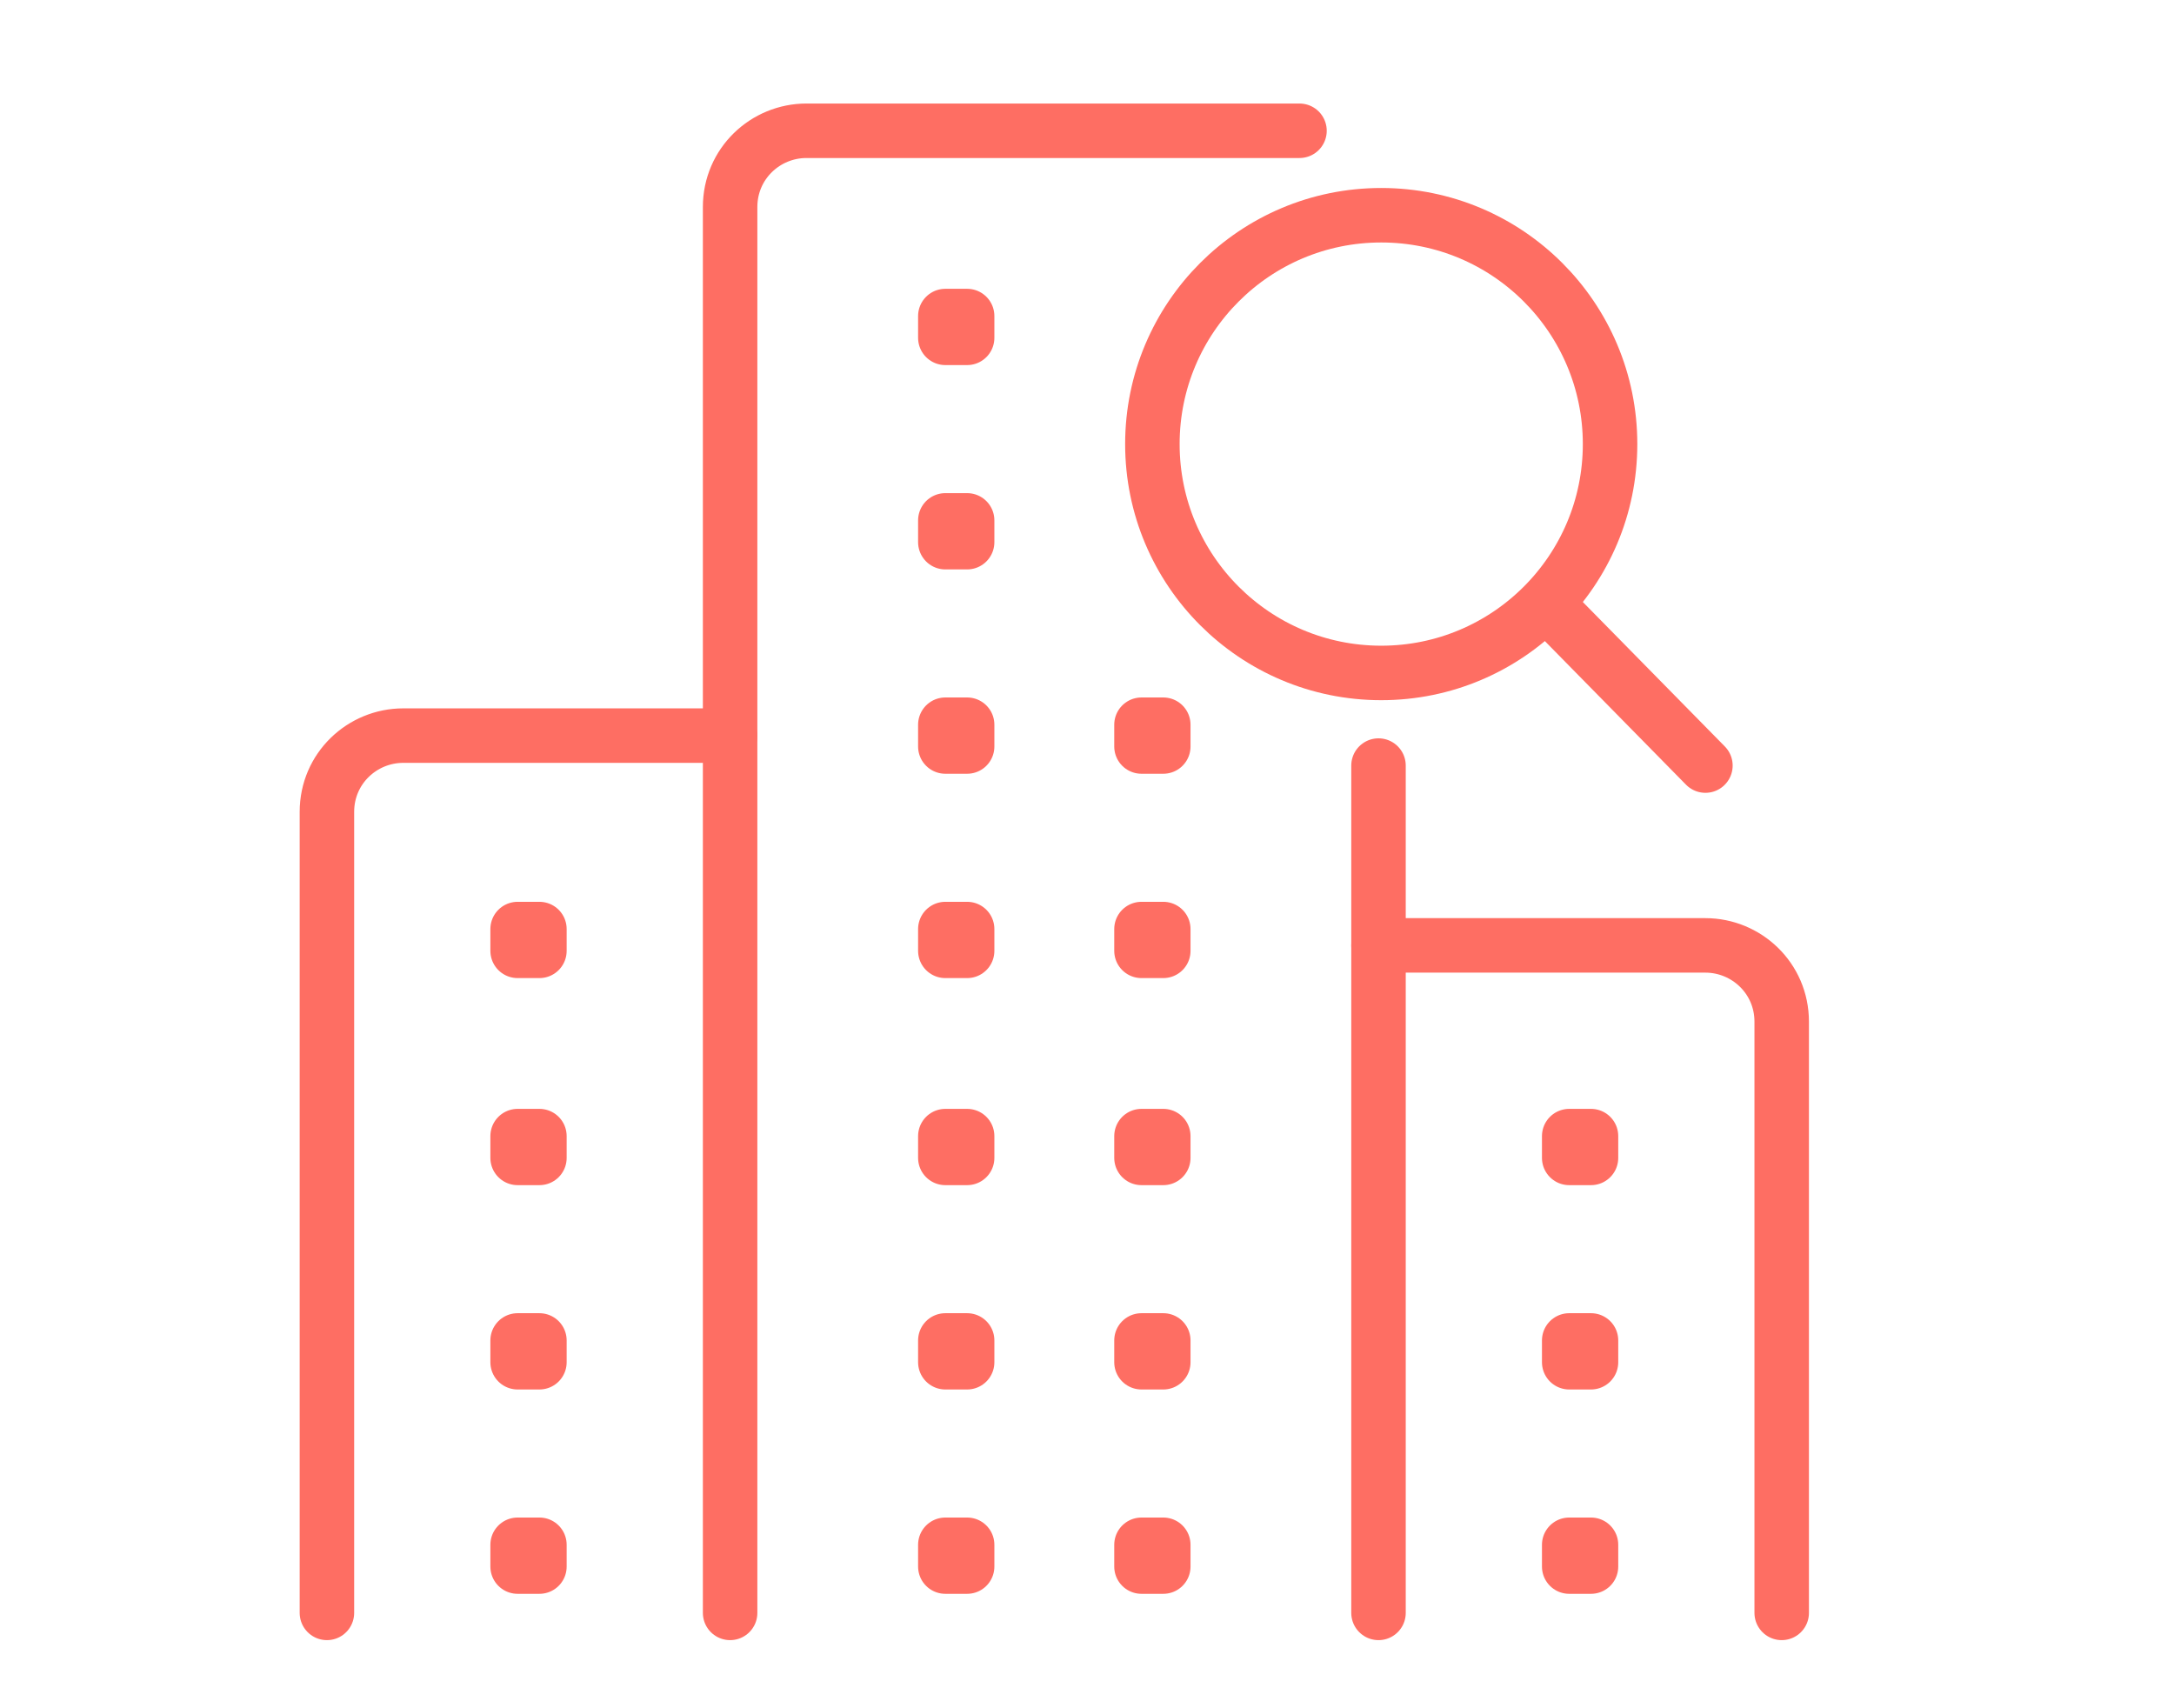 <?xml version="1.0" encoding="utf-8"?>
<!-- Generator: Adobe Illustrator 25.1.0, SVG Export Plug-In . SVG Version: 6.00 Build 0)  -->
<svg version="1.0" id="Layer_1" xmlns="http://www.w3.org/2000/svg" xmlns:xlink="http://www.w3.org/1999/xlink" x="0px" y="0px"
	 viewBox="0 0 79.8 62.7" enable-background="new 0 0 79.8 62.7" xml:space="preserve">
<g>
	<g>
		<g>
			
				<rect x="34.7" y="11.6" fill="none" stroke="#FE6E63" stroke-width="2" stroke-linecap="round" stroke-linejoin="round" width="0.8" height="0.8"/>
		</g>
	</g>
	<g>
		<g>
			
				<rect x="34.7" y="19.1" fill="none" stroke="#FE6E63" stroke-width="2" stroke-linecap="round" stroke-linejoin="round" width="0.8" height="0.8"/>
		</g>
	</g>
	<g>
		<g>
			
				<rect x="34.7" y="26.6" fill="none" stroke="#FE6E63" stroke-width="2" stroke-linecap="round" stroke-linejoin="round" width="0.8" height="0.8"/>
		</g>
		<g>
			
				<rect x="41.9" y="26.6" fill="none" stroke="#FE6E63" stroke-width="2" stroke-linecap="round" stroke-linejoin="round" width="0.8" height="0.8"/>
		</g>
	</g>
	<g>
		<g>
			
				<rect x="34.7" y="34.1" fill="none" stroke="#FE6E63" stroke-width="2" stroke-linecap="round" stroke-linejoin="round" width="0.8" height="0.8"/>
		</g>
		<g>
			
				<rect x="41.9" y="34.1" fill="none" stroke="#FE6E63" stroke-width="2" stroke-linecap="round" stroke-linejoin="round" width="0.8" height="0.8"/>
		</g>
	</g>
	<g>
		<g>
			
				<rect x="34.7" y="41.7" fill="none" stroke="#FE6E63" stroke-width="2" stroke-linecap="round" stroke-linejoin="round" width="0.8" height="0.8"/>
		</g>
		<g>
			
				<rect x="41.9" y="41.7" fill="none" stroke="#FE6E63" stroke-width="2" stroke-linecap="round" stroke-linejoin="round" width="0.8" height="0.8"/>
		</g>
	</g>
	<g>
		<g>
			
				<rect x="34.7" y="49.2" fill="none" stroke="#FE6E63" stroke-width="2" stroke-linecap="round" stroke-linejoin="round" width="0.8" height="0.8"/>
		</g>
		<g>
			
				<rect x="41.9" y="49.2" fill="none" stroke="#FE6E63" stroke-width="2" stroke-linecap="round" stroke-linejoin="round" width="0.8" height="0.8"/>
		</g>
	</g>
	<g>
		<g>
			
				<rect x="34.7" y="56.7" fill="none" stroke="#FE6E63" stroke-width="2" stroke-linecap="round" stroke-linejoin="round" width="0.8" height="0.8"/>
		</g>
		<g>
			
				<rect x="41.9" y="56.7" fill="none" stroke="#FE6E63" stroke-width="2" stroke-linecap="round" stroke-linejoin="round" width="0.8" height="0.8"/>
		</g>
	</g>
	
		<line fill="none" stroke="#FE6E63" stroke-width="2" stroke-linecap="round" stroke-linejoin="round" x1="50.6" y1="28.1" x2="50.6" y2="59.2"/>
	<path fill="none" stroke="#FE6E63" stroke-width="2" stroke-linecap="round" stroke-linejoin="round" d="M26.8,59.2V7.6
		c0-1.6,1.3-2.8,2.8-2.8h18.1"/>
	<path fill="none" stroke="#FE6E63" stroke-width="2" stroke-linecap="round" stroke-linejoin="round" d="M12,59.2V29.8
		c0-1.6,1.3-2.8,2.8-2.8h12"/>
	<path fill="none" stroke="#FE6E63" stroke-width="2" stroke-linecap="round" stroke-linejoin="round" d="M65.4,59.2V37.5
		c0-1.6-1.3-2.8-2.8-2.8h-12"/>
	<g>
		<g>
			
				<rect x="19" y="34.1" fill="none" stroke="#FE6E63" stroke-width="2" stroke-linecap="round" stroke-linejoin="round" width="0.8" height="0.8"/>
		</g>
	</g>
	<g>
		<g>
			
				<rect x="19" y="41.7" fill="none" stroke="#FE6E63" stroke-width="2" stroke-linecap="round" stroke-linejoin="round" width="0.8" height="0.8"/>
		</g>
	</g>
	<g>
		<g>
			
				<rect x="19" y="49.2" fill="none" stroke="#FE6E63" stroke-width="2" stroke-linecap="round" stroke-linejoin="round" width="0.8" height="0.8"/>
		</g>
	</g>
	<g>
		<g>
			
				<rect x="19" y="56.7" fill="none" stroke="#FE6E63" stroke-width="2" stroke-linecap="round" stroke-linejoin="round" width="0.8" height="0.8"/>
		</g>
	</g>
	<g>
		<g>
			
				<rect x="57.6" y="41.7" fill="none" stroke="#FE6E63" stroke-width="2" stroke-linecap="round" stroke-linejoin="round" width="0.8" height="0.8"/>
		</g>
	</g>
	<g>
		<g>
			
				<rect x="57.6" y="49.2" fill="none" stroke="#FE6E63" stroke-width="2" stroke-linecap="round" stroke-linejoin="round" width="0.8" height="0.8"/>
		</g>
	</g>
	<g>
		<g>
			
				<rect x="57.6" y="56.7" fill="none" stroke="#FE6E63" stroke-width="2" stroke-linecap="round" stroke-linejoin="round" width="0.8" height="0.8"/>
		</g>
	</g>
</g>
<g>
	
		<circle fill="none" stroke="#FE6E63" stroke-width="2" stroke-linecap="round" stroke-linejoin="round" cx="50.7" cy="16.3" r="8.4"/>
	
		<line fill="none" stroke="#FE6E63" stroke-width="2" stroke-linecap="round" stroke-linejoin="round" x1="56.8" y1="22.2" x2="62.6" y2="28.1"/>
</g>
</svg>
